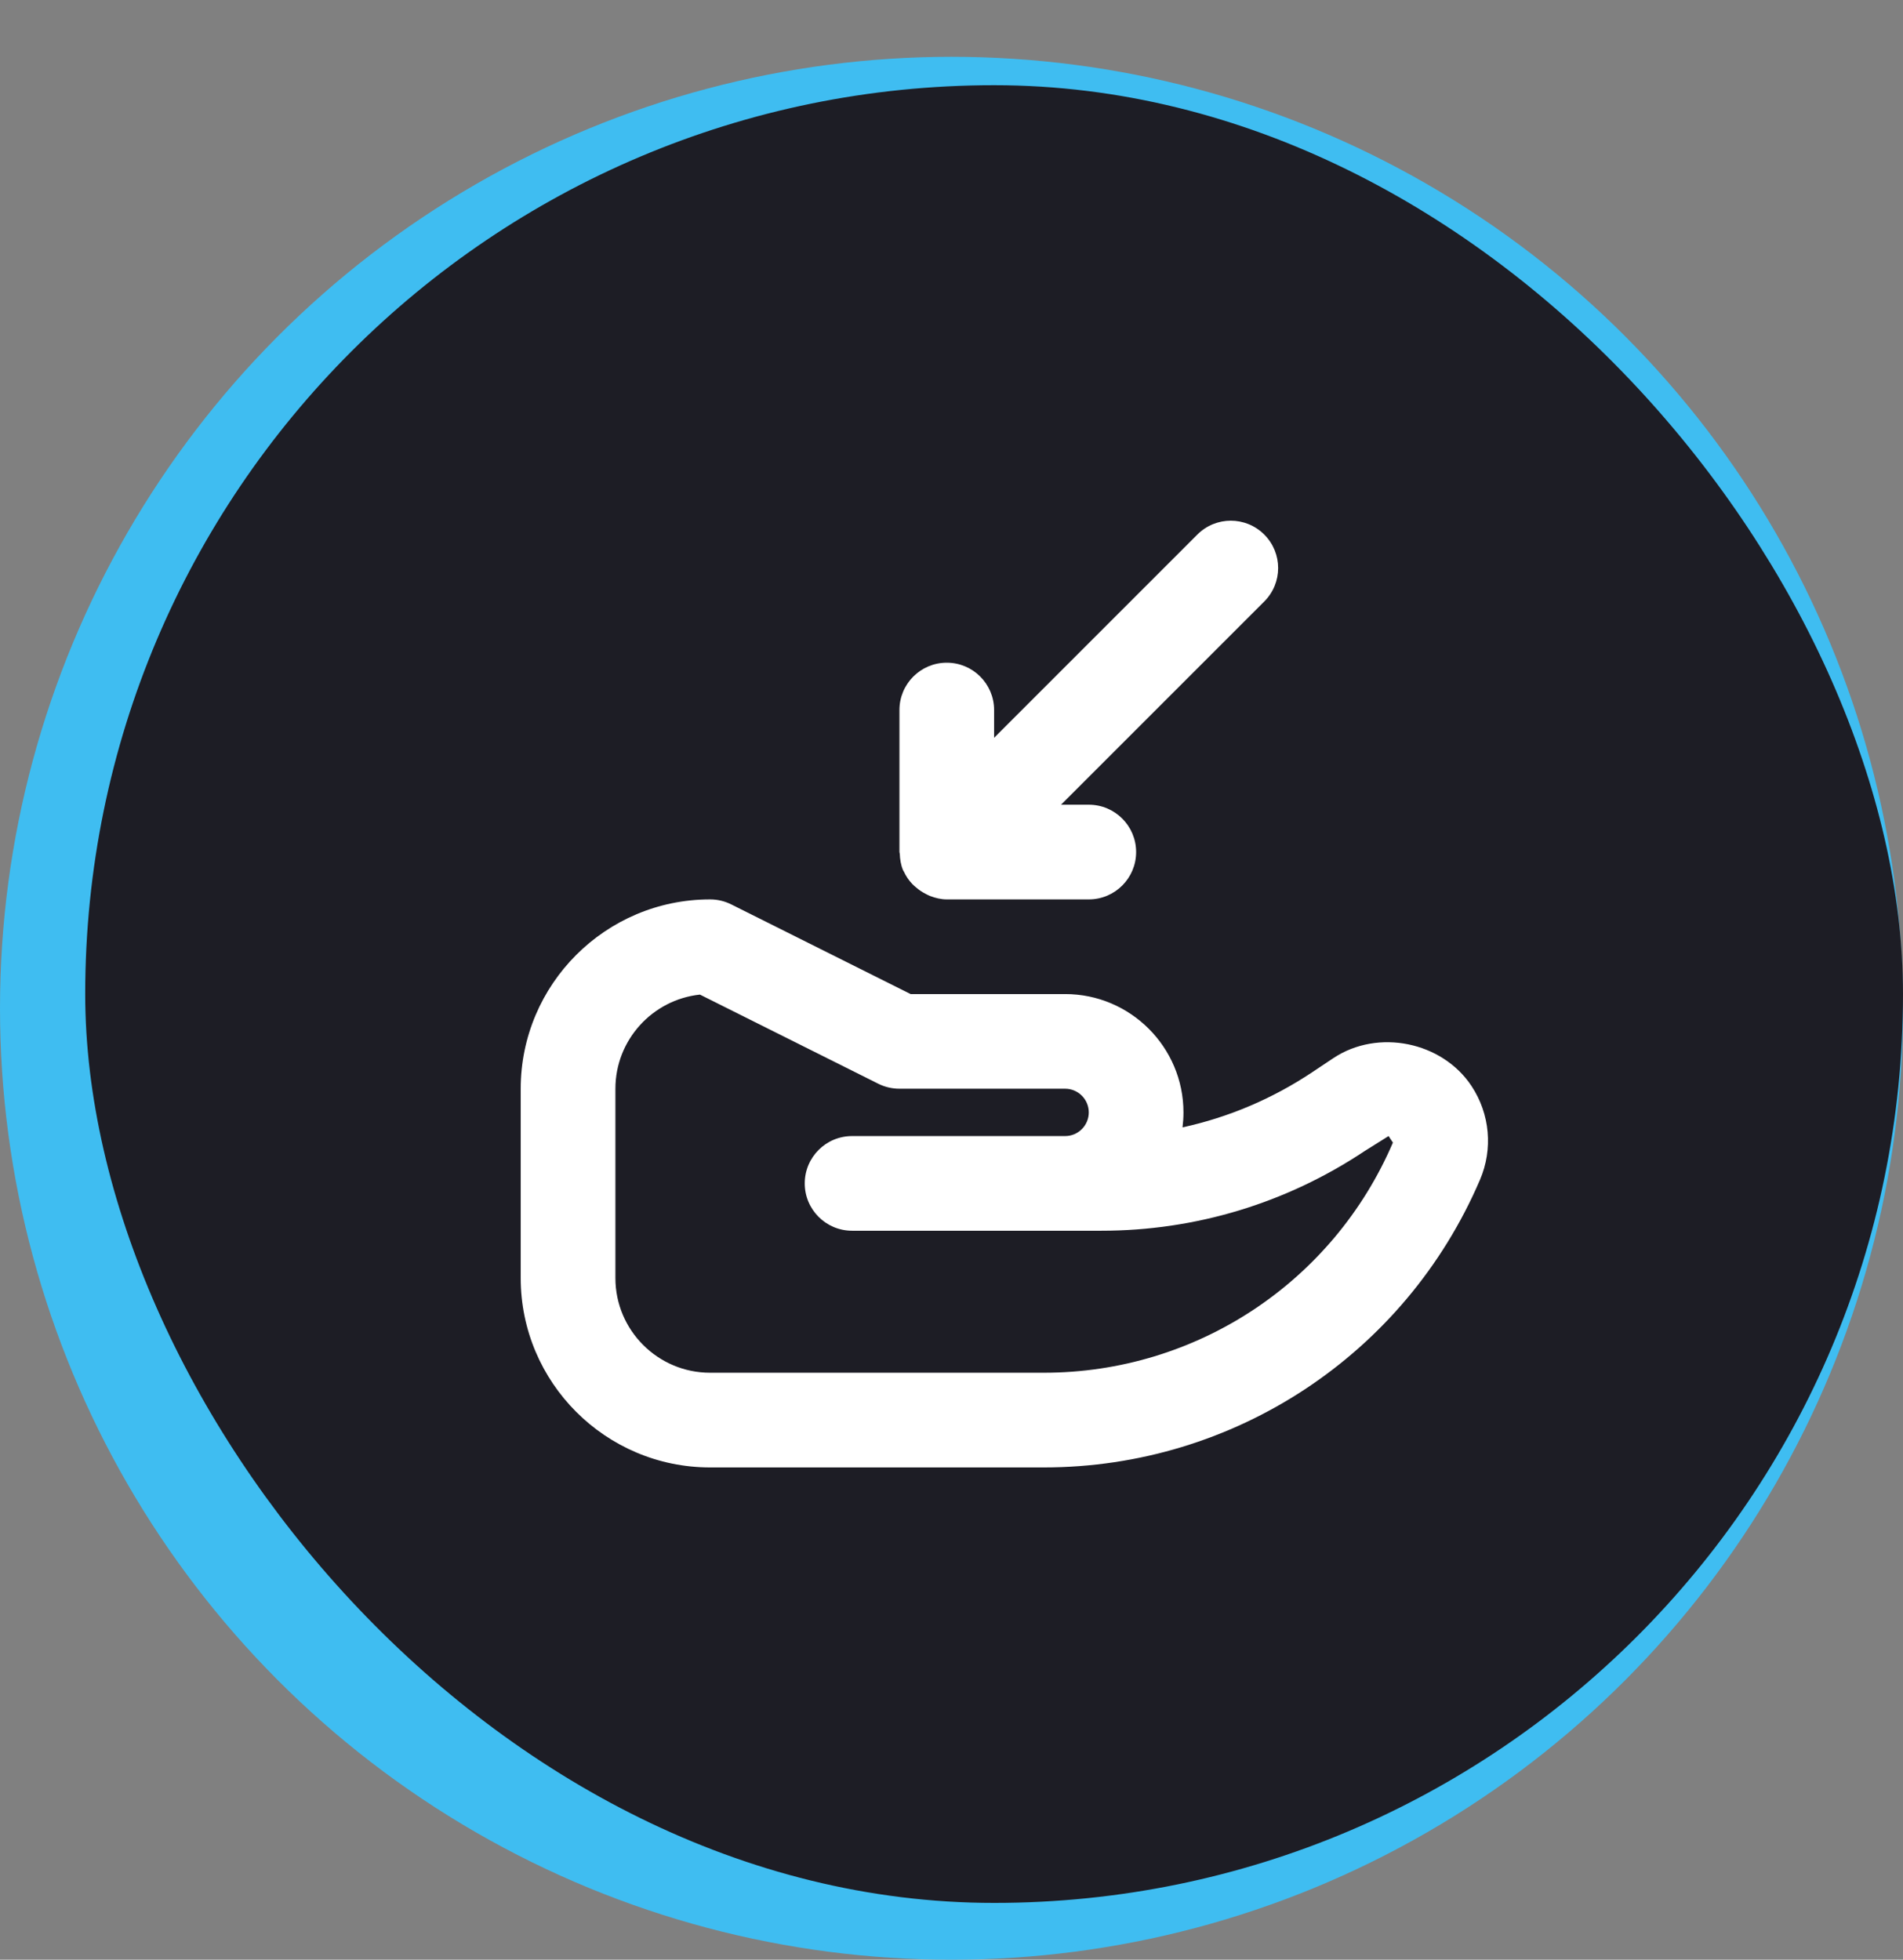 <svg width="67" height="69" viewBox="0 0 67 69" fill="none" xmlns="http://www.w3.org/2000/svg">
<rect x="0" y="0" width="67" height="69" fill="#808080" stroke="none"/>
<circle cx="33.5" cy="35.5" r="33.5" fill="#3FBDF1"/>
<rect x="3" y="3" width="64" height="64" rx="32" fill="#1D1D25"/>
<path d="M33.333 23.333C32.412 23.333 31.667 24.08 31.667 25V30C31.667 30.021 31.678 30.039 31.679 30.06C31.686 30.255 31.716 30.451 31.794 30.638L31.796 30.642C31.802 30.657 31.814 30.669 31.821 30.683C31.896 30.85 31.998 30.996 32.119 31.125C32.158 31.168 32.202 31.202 32.246 31.24C32.352 31.333 32.466 31.41 32.593 31.474C32.646 31.501 32.695 31.528 32.751 31.549C32.936 31.619 33.129 31.667 33.333 31.667H38.333C39.255 31.667 40 30.92 40 30C40 29.08 39.255 28.333 38.333 28.333H37.357L44.512 21.178C45.163 20.527 45.163 19.473 44.512 18.822C44.186 18.496 43.76 18.333 43.333 18.333C42.907 18.333 42.48 18.496 42.155 18.822L35 25.977V25C35 24.08 34.255 23.333 33.333 23.333ZM46.947 37.254L46.196 37.755C44.797 38.687 43.252 39.341 41.634 39.694C41.655 39.522 41.667 39.345 41.667 39.167C41.667 36.869 39.798 35 37.5 35H32.06L25.745 31.843C25.514 31.727 25.259 31.667 25 31.667C21.323 31.667 18.333 34.657 18.333 38.333V45C18.333 48.676 21.323 51.667 25 51.667H36.753C43.443 51.667 49.469 47.693 52.105 41.543C52.57 40.459 52.459 39.224 51.81 38.24C50.778 36.677 48.516 36.213 46.947 37.254ZM36.753 48.333H25C23.163 48.333 21.667 46.838 21.667 45V38.333C21.667 36.615 22.974 35.197 24.643 35.019L30.921 38.157C31.152 38.273 31.408 38.333 31.667 38.333H37.5C37.959 38.333 38.333 38.707 38.333 39.167C38.333 39.627 37.959 40 37.5 40H30C29.079 40 28.333 40.746 28.333 41.667C28.333 42.587 29.079 43.333 30 43.333H38.781C42.09 43.333 45.293 42.363 48.045 40.528L48.888 40L49.041 40.23C46.93 45.153 42.108 48.333 36.753 48.333Z" fill="white"/>
</svg>

